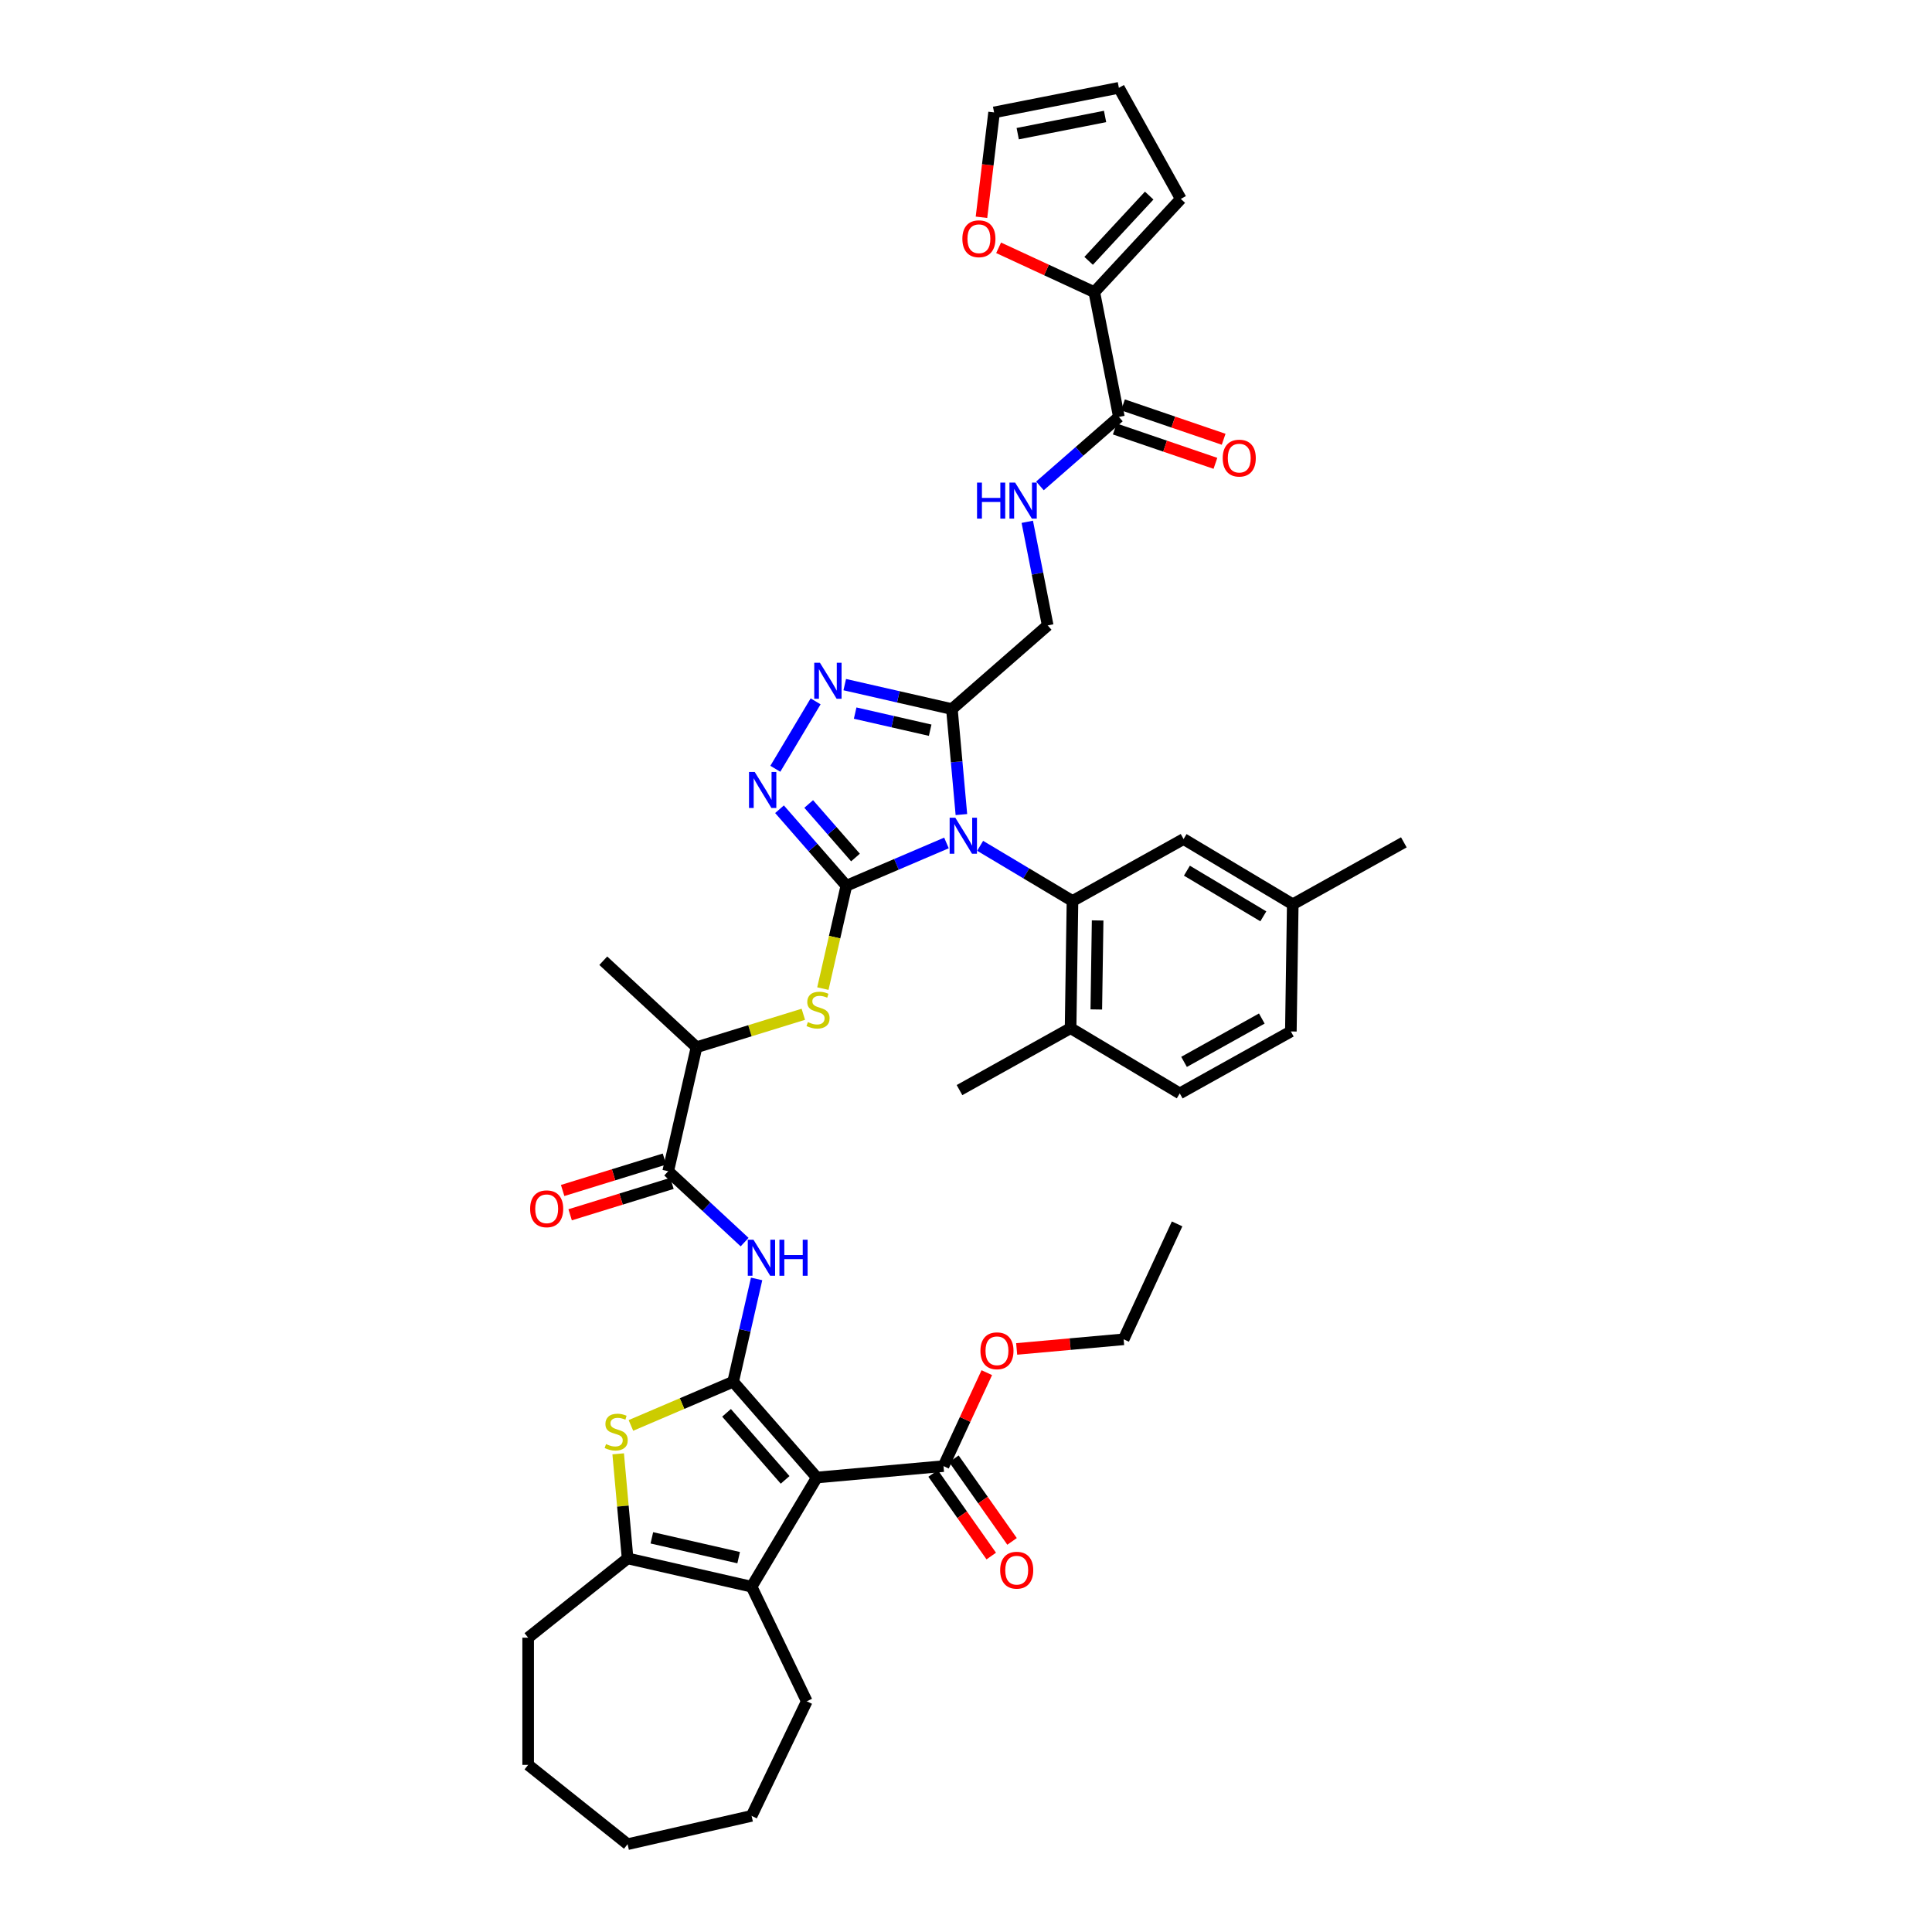 <?xml version='1.0' encoding='iso-8859-1'?>
<svg version='1.1' baseProfile='full'
              xmlns='http://www.w3.org/2000/svg'
                      xmlns:rdkit='http://www.rdkit.org/xml'
                      xmlns:xlink='http://www.w3.org/1999/xlink'
                  xml:space='preserve'
width='1000px' height='1000px' viewBox='0 0 1000 1000'>
<!-- END OF HEADER -->
<rect style='opacity:1.0;fill:#FFFFFF;stroke:none' width='1000' height='1000' x='0' y='0'> </rect>
<path class='bond-0' d='M 489.889,436.31 L 463.98,447.384' style='fill:none;fill-rule:evenodd;stroke:#0000FF;stroke-width:6px;stroke-linecap:butt;stroke-linejoin:miter;stroke-opacity:1' />
<path class='bond-0' d='M 463.98,447.384 L 438.071,458.458' style='fill:none;fill-rule:evenodd;stroke:#000000;stroke-width:6px;stroke-linecap:butt;stroke-linejoin:miter;stroke-opacity:1' />
<path class='bond-4' d='M 497.618,421.617 L 495.161,394.318' style='fill:none;fill-rule:evenodd;stroke:#0000FF;stroke-width:6px;stroke-linecap:butt;stroke-linejoin:miter;stroke-opacity:1' />
<path class='bond-4' d='M 495.161,394.318 L 492.704,367.018' style='fill:none;fill-rule:evenodd;stroke:#000000;stroke-width:6px;stroke-linecap:butt;stroke-linejoin:miter;stroke-opacity:1' />
<path class='bond-6' d='M 507.321,437.792 L 531.22,452.071' style='fill:none;fill-rule:evenodd;stroke:#0000FF;stroke-width:6px;stroke-linecap:butt;stroke-linejoin:miter;stroke-opacity:1' />
<path class='bond-6' d='M 531.22,452.071 L 555.118,466.35' style='fill:none;fill-rule:evenodd;stroke:#000000;stroke-width:6px;stroke-linecap:butt;stroke-linejoin:miter;stroke-opacity:1' />
<path class='bond-3' d='M 438.071,458.458 L 420.772,438.659' style='fill:none;fill-rule:evenodd;stroke:#000000;stroke-width:6px;stroke-linecap:butt;stroke-linejoin:miter;stroke-opacity:1' />
<path class='bond-3' d='M 420.772,438.659 L 403.474,418.859' style='fill:none;fill-rule:evenodd;stroke:#0000FF;stroke-width:6px;stroke-linecap:butt;stroke-linejoin:miter;stroke-opacity:1' />
<path class='bond-3' d='M 442.797,443.856 L 430.688,429.996' style='fill:none;fill-rule:evenodd;stroke:#000000;stroke-width:6px;stroke-linecap:butt;stroke-linejoin:miter;stroke-opacity:1' />
<path class='bond-3' d='M 430.688,429.996 L 418.579,416.136' style='fill:none;fill-rule:evenodd;stroke:#0000FF;stroke-width:6px;stroke-linecap:butt;stroke-linejoin:miter;stroke-opacity:1' />
<path class='bond-11' d='M 438.071,458.458 L 431.995,485.078' style='fill:none;fill-rule:evenodd;stroke:#000000;stroke-width:6px;stroke-linecap:butt;stroke-linejoin:miter;stroke-opacity:1' />
<path class='bond-11' d='M 431.995,485.078 L 425.919,511.698' style='fill:none;fill-rule:evenodd;stroke:#CCCC00;stroke-width:6px;stroke-linecap:butt;stroke-linejoin:miter;stroke-opacity:1' />
<path class='bond-1' d='M 379.475,715.183 L 385.548,688.576' style='fill:none;fill-rule:evenodd;stroke:#000000;stroke-width:6px;stroke-linecap:butt;stroke-linejoin:miter;stroke-opacity:1' />
<path class='bond-1' d='M 385.548,688.576 L 391.621,661.969' style='fill:none;fill-rule:evenodd;stroke:#0000FF;stroke-width:6px;stroke-linecap:butt;stroke-linejoin:miter;stroke-opacity:1' />
<path class='bond-2' d='M 379.475,715.183 L 422.788,764.759' style='fill:none;fill-rule:evenodd;stroke:#000000;stroke-width:6px;stroke-linecap:butt;stroke-linejoin:miter;stroke-opacity:1' />
<path class='bond-2' d='M 376.057,731.282 L 406.376,765.985' style='fill:none;fill-rule:evenodd;stroke:#000000;stroke-width:6px;stroke-linecap:butt;stroke-linejoin:miter;stroke-opacity:1' />
<path class='bond-5' d='M 379.475,715.183 L 353.02,726.49' style='fill:none;fill-rule:evenodd;stroke:#000000;stroke-width:6px;stroke-linecap:butt;stroke-linejoin:miter;stroke-opacity:1' />
<path class='bond-5' d='M 353.02,726.49 L 326.564,737.798' style='fill:none;fill-rule:evenodd;stroke:#CCCC00;stroke-width:6px;stroke-linecap:butt;stroke-linejoin:miter;stroke-opacity:1' />
<path class='bond-7' d='M 422.788,764.759 L 389.023,821.272' style='fill:none;fill-rule:evenodd;stroke:#000000;stroke-width:6px;stroke-linecap:butt;stroke-linejoin:miter;stroke-opacity:1' />
<path class='bond-13' d='M 422.788,764.759 L 488.355,758.858' style='fill:none;fill-rule:evenodd;stroke:#000000;stroke-width:6px;stroke-linecap:butt;stroke-linejoin:miter;stroke-opacity:1' />
<path class='bond-42' d='M 401.31,397.915 L 422.161,363.017' style='fill:none;fill-rule:evenodd;stroke:#0000FF;stroke-width:6px;stroke-linecap:butt;stroke-linejoin:miter;stroke-opacity:1' />
<path class='bond-8' d='M 492.704,367.018 L 464.971,360.688' style='fill:none;fill-rule:evenodd;stroke:#000000;stroke-width:6px;stroke-linecap:butt;stroke-linejoin:miter;stroke-opacity:1' />
<path class='bond-8' d='M 464.971,360.688 L 437.239,354.359' style='fill:none;fill-rule:evenodd;stroke:#0000FF;stroke-width:6px;stroke-linecap:butt;stroke-linejoin:miter;stroke-opacity:1' />
<path class='bond-8' d='M 481.454,377.955 L 462.042,373.525' style='fill:none;fill-rule:evenodd;stroke:#000000;stroke-width:6px;stroke-linecap:butt;stroke-linejoin:miter;stroke-opacity:1' />
<path class='bond-8' d='M 462.042,373.525 L 442.629,369.094' style='fill:none;fill-rule:evenodd;stroke:#0000FF;stroke-width:6px;stroke-linecap:butt;stroke-linejoin:miter;stroke-opacity:1' />
<path class='bond-18' d='M 492.704,367.018 L 542.28,323.705' style='fill:none;fill-rule:evenodd;stroke:#000000;stroke-width:6px;stroke-linecap:butt;stroke-linejoin:miter;stroke-opacity:1' />
<path class='bond-10' d='M 319.971,752.498 L 322.407,779.56' style='fill:none;fill-rule:evenodd;stroke:#CCCC00;stroke-width:6px;stroke-linecap:butt;stroke-linejoin:miter;stroke-opacity:1' />
<path class='bond-10' d='M 322.407,779.56 L 324.842,806.623' style='fill:none;fill-rule:evenodd;stroke:#000000;stroke-width:6px;stroke-linecap:butt;stroke-linejoin:miter;stroke-opacity:1' />
<path class='bond-19' d='M 555.118,466.35 L 554.133,532.174' style='fill:none;fill-rule:evenodd;stroke:#000000;stroke-width:6px;stroke-linecap:butt;stroke-linejoin:miter;stroke-opacity:1' />
<path class='bond-19' d='M 568.135,476.42 L 567.446,522.497' style='fill:none;fill-rule:evenodd;stroke:#000000;stroke-width:6px;stroke-linecap:butt;stroke-linejoin:miter;stroke-opacity:1' />
<path class='bond-21' d='M 555.118,466.35 L 612.616,434.291' style='fill:none;fill-rule:evenodd;stroke:#000000;stroke-width:6px;stroke-linecap:butt;stroke-linejoin:miter;stroke-opacity:1' />
<path class='bond-31' d='M 389.023,821.272 L 417.587,880.584' style='fill:none;fill-rule:evenodd;stroke:#000000;stroke-width:6px;stroke-linecap:butt;stroke-linejoin:miter;stroke-opacity:1' />
<path class='bond-45' d='M 389.023,821.272 L 324.842,806.623' style='fill:none;fill-rule:evenodd;stroke:#000000;stroke-width:6px;stroke-linecap:butt;stroke-linejoin:miter;stroke-opacity:1' />
<path class='bond-45' d='M 382.326,806.238 L 337.399,795.984' style='fill:none;fill-rule:evenodd;stroke:#000000;stroke-width:6px;stroke-linecap:butt;stroke-linejoin:miter;stroke-opacity:1' />
<path class='bond-9' d='M 385.408,642.914 L 365.637,624.57' style='fill:none;fill-rule:evenodd;stroke:#0000FF;stroke-width:6px;stroke-linecap:butt;stroke-linejoin:miter;stroke-opacity:1' />
<path class='bond-9' d='M 365.637,624.57 L 345.866,606.225' style='fill:none;fill-rule:evenodd;stroke:#000000;stroke-width:6px;stroke-linecap:butt;stroke-linejoin:miter;stroke-opacity:1' />
<path class='bond-33' d='M 324.842,806.623 L 273.373,847.668' style='fill:none;fill-rule:evenodd;stroke:#000000;stroke-width:6px;stroke-linecap:butt;stroke-linejoin:miter;stroke-opacity:1' />
<path class='bond-17' d='M 415.799,524.991 L 388.157,533.517' style='fill:none;fill-rule:evenodd;stroke:#CCCC00;stroke-width:6px;stroke-linecap:butt;stroke-linejoin:miter;stroke-opacity:1' />
<path class='bond-17' d='M 388.157,533.517 L 360.515,542.044' style='fill:none;fill-rule:evenodd;stroke:#000000;stroke-width:6px;stroke-linecap:butt;stroke-linejoin:miter;stroke-opacity:1' />
<path class='bond-12' d='M 345.866,606.225 L 360.515,542.044' style='fill:none;fill-rule:evenodd;stroke:#000000;stroke-width:6px;stroke-linecap:butt;stroke-linejoin:miter;stroke-opacity:1' />
<path class='bond-22' d='M 343.926,599.934 L 317.574,608.063' style='fill:none;fill-rule:evenodd;stroke:#000000;stroke-width:6px;stroke-linecap:butt;stroke-linejoin:miter;stroke-opacity:1' />
<path class='bond-22' d='M 317.574,608.063 L 291.223,616.191' style='fill:none;fill-rule:evenodd;stroke:#FF0000;stroke-width:6px;stroke-linecap:butt;stroke-linejoin:miter;stroke-opacity:1' />
<path class='bond-22' d='M 347.807,612.516 L 321.455,620.644' style='fill:none;fill-rule:evenodd;stroke:#000000;stroke-width:6px;stroke-linecap:butt;stroke-linejoin:miter;stroke-opacity:1' />
<path class='bond-22' d='M 321.455,620.644 L 295.103,628.772' style='fill:none;fill-rule:evenodd;stroke:#FF0000;stroke-width:6px;stroke-linecap:butt;stroke-linejoin:miter;stroke-opacity:1' />
<path class='bond-24' d='M 482.972,762.647 L 498.022,784.027' style='fill:none;fill-rule:evenodd;stroke:#000000;stroke-width:6px;stroke-linecap:butt;stroke-linejoin:miter;stroke-opacity:1' />
<path class='bond-24' d='M 498.022,784.027 L 513.071,805.406' style='fill:none;fill-rule:evenodd;stroke:#FF0000;stroke-width:6px;stroke-linecap:butt;stroke-linejoin:miter;stroke-opacity:1' />
<path class='bond-24' d='M 493.738,755.068 L 508.788,776.448' style='fill:none;fill-rule:evenodd;stroke:#000000;stroke-width:6px;stroke-linecap:butt;stroke-linejoin:miter;stroke-opacity:1' />
<path class='bond-24' d='M 508.788,776.448 L 523.838,797.827' style='fill:none;fill-rule:evenodd;stroke:#FF0000;stroke-width:6px;stroke-linecap:butt;stroke-linejoin:miter;stroke-opacity:1' />
<path class='bond-30' d='M 488.355,758.858 L 499.559,734.673' style='fill:none;fill-rule:evenodd;stroke:#000000;stroke-width:6px;stroke-linecap:butt;stroke-linejoin:miter;stroke-opacity:1' />
<path class='bond-30' d='M 499.559,734.673 L 510.764,710.487' style='fill:none;fill-rule:evenodd;stroke:#FF0000;stroke-width:6px;stroke-linecap:butt;stroke-linejoin:miter;stroke-opacity:1' />
<path class='bond-14' d='M 579.133,215.801 L 558.703,233.65' style='fill:none;fill-rule:evenodd;stroke:#000000;stroke-width:6px;stroke-linecap:butt;stroke-linejoin:miter;stroke-opacity:1' />
<path class='bond-14' d='M 558.703,233.65 L 538.274,251.499' style='fill:none;fill-rule:evenodd;stroke:#0000FF;stroke-width:6px;stroke-linecap:butt;stroke-linejoin:miter;stroke-opacity:1' />
<path class='bond-15' d='M 579.133,215.801 L 566.411,151.21' style='fill:none;fill-rule:evenodd;stroke:#000000;stroke-width:6px;stroke-linecap:butt;stroke-linejoin:miter;stroke-opacity:1' />
<path class='bond-25' d='M 577.006,222.031 L 603.053,230.927' style='fill:none;fill-rule:evenodd;stroke:#000000;stroke-width:6px;stroke-linecap:butt;stroke-linejoin:miter;stroke-opacity:1' />
<path class='bond-25' d='M 603.053,230.927 L 629.1,239.823' style='fill:none;fill-rule:evenodd;stroke:#FF0000;stroke-width:6px;stroke-linecap:butt;stroke-linejoin:miter;stroke-opacity:1' />
<path class='bond-25' d='M 581.261,209.571 L 607.308,218.467' style='fill:none;fill-rule:evenodd;stroke:#000000;stroke-width:6px;stroke-linecap:butt;stroke-linejoin:miter;stroke-opacity:1' />
<path class='bond-25' d='M 607.308,218.467 L 633.356,227.364' style='fill:none;fill-rule:evenodd;stroke:#FF0000;stroke-width:6px;stroke-linecap:butt;stroke-linejoin:miter;stroke-opacity:1' />
<path class='bond-20' d='M 566.411,151.21 L 541.647,139.738' style='fill:none;fill-rule:evenodd;stroke:#000000;stroke-width:6px;stroke-linecap:butt;stroke-linejoin:miter;stroke-opacity:1' />
<path class='bond-20' d='M 541.647,139.738 L 516.882,128.265' style='fill:none;fill-rule:evenodd;stroke:#FF0000;stroke-width:6px;stroke-linecap:butt;stroke-linejoin:miter;stroke-opacity:1' />
<path class='bond-23' d='M 566.411,151.21 L 611.188,102.952' style='fill:none;fill-rule:evenodd;stroke:#000000;stroke-width:6px;stroke-linecap:butt;stroke-linejoin:miter;stroke-opacity:1' />
<path class='bond-23' d='M 563.476,135.016 L 594.82,101.236' style='fill:none;fill-rule:evenodd;stroke:#000000;stroke-width:6px;stroke-linecap:butt;stroke-linejoin:miter;stroke-opacity:1' />
<path class='bond-16' d='M 531.718,270.082 L 536.999,296.893' style='fill:none;fill-rule:evenodd;stroke:#0000FF;stroke-width:6px;stroke-linecap:butt;stroke-linejoin:miter;stroke-opacity:1' />
<path class='bond-16' d='M 536.999,296.893 L 542.28,323.705' style='fill:none;fill-rule:evenodd;stroke:#000000;stroke-width:6px;stroke-linecap:butt;stroke-linejoin:miter;stroke-opacity:1' />
<path class='bond-34' d='M 360.515,542.044 L 312.257,497.267' style='fill:none;fill-rule:evenodd;stroke:#000000;stroke-width:6px;stroke-linecap:butt;stroke-linejoin:miter;stroke-opacity:1' />
<path class='bond-28' d='M 554.133,532.174 L 610.646,565.939' style='fill:none;fill-rule:evenodd;stroke:#000000;stroke-width:6px;stroke-linecap:butt;stroke-linejoin:miter;stroke-opacity:1' />
<path class='bond-35' d='M 554.133,532.174 L 496.635,564.233' style='fill:none;fill-rule:evenodd;stroke:#000000;stroke-width:6px;stroke-linecap:butt;stroke-linejoin:miter;stroke-opacity:1' />
<path class='bond-26' d='M 508.01,112.465 L 511.274,85.321' style='fill:none;fill-rule:evenodd;stroke:#FF0000;stroke-width:6px;stroke-linecap:butt;stroke-linejoin:miter;stroke-opacity:1' />
<path class='bond-26' d='M 511.274,85.321 L 514.538,58.177' style='fill:none;fill-rule:evenodd;stroke:#000000;stroke-width:6px;stroke-linecap:butt;stroke-linejoin:miter;stroke-opacity:1' />
<path class='bond-29' d='M 612.616,434.291 L 669.129,468.056' style='fill:none;fill-rule:evenodd;stroke:#000000;stroke-width:6px;stroke-linecap:butt;stroke-linejoin:miter;stroke-opacity:1' />
<path class='bond-29' d='M 614.34,450.658 L 653.899,474.293' style='fill:none;fill-rule:evenodd;stroke:#000000;stroke-width:6px;stroke-linecap:butt;stroke-linejoin:miter;stroke-opacity:1' />
<path class='bond-27' d='M 611.188,102.952 L 579.129,45.455' style='fill:none;fill-rule:evenodd;stroke:#000000;stroke-width:6px;stroke-linecap:butt;stroke-linejoin:miter;stroke-opacity:1' />
<path class='bond-44' d='M 514.538,58.177 L 579.129,45.455' style='fill:none;fill-rule:evenodd;stroke:#000000;stroke-width:6px;stroke-linecap:butt;stroke-linejoin:miter;stroke-opacity:1' />
<path class='bond-44' d='M 526.771,69.187 L 571.985,60.281' style='fill:none;fill-rule:evenodd;stroke:#000000;stroke-width:6px;stroke-linecap:butt;stroke-linejoin:miter;stroke-opacity:1' />
<path class='bond-43' d='M 610.646,565.939 L 668.144,533.88' style='fill:none;fill-rule:evenodd;stroke:#000000;stroke-width:6px;stroke-linecap:butt;stroke-linejoin:miter;stroke-opacity:1' />
<path class='bond-43' d='M 612.859,549.631 L 653.108,527.189' style='fill:none;fill-rule:evenodd;stroke:#000000;stroke-width:6px;stroke-linecap:butt;stroke-linejoin:miter;stroke-opacity:1' />
<path class='bond-32' d='M 669.129,468.056 L 668.144,533.88' style='fill:none;fill-rule:evenodd;stroke:#000000;stroke-width:6px;stroke-linecap:butt;stroke-linejoin:miter;stroke-opacity:1' />
<path class='bond-37' d='M 669.129,468.056 L 726.627,435.996' style='fill:none;fill-rule:evenodd;stroke:#000000;stroke-width:6px;stroke-linecap:butt;stroke-linejoin:miter;stroke-opacity:1' />
<path class='bond-36' d='M 526.232,698.206 L 553.913,695.715' style='fill:none;fill-rule:evenodd;stroke:#FF0000;stroke-width:6px;stroke-linecap:butt;stroke-linejoin:miter;stroke-opacity:1' />
<path class='bond-36' d='M 553.913,695.715 L 581.595,693.224' style='fill:none;fill-rule:evenodd;stroke:#000000;stroke-width:6px;stroke-linecap:butt;stroke-linejoin:miter;stroke-opacity:1' />
<path class='bond-38' d='M 417.587,880.584 L 389.023,939.897' style='fill:none;fill-rule:evenodd;stroke:#000000;stroke-width:6px;stroke-linecap:butt;stroke-linejoin:miter;stroke-opacity:1' />
<path class='bond-39' d='M 273.373,847.668 L 273.373,913.5' style='fill:none;fill-rule:evenodd;stroke:#000000;stroke-width:6px;stroke-linecap:butt;stroke-linejoin:miter;stroke-opacity:1' />
<path class='bond-40' d='M 581.595,693.224 L 609.267,633.491' style='fill:none;fill-rule:evenodd;stroke:#000000;stroke-width:6px;stroke-linecap:butt;stroke-linejoin:miter;stroke-opacity:1' />
<path class='bond-46' d='M 389.023,939.897 L 324.842,954.545' style='fill:none;fill-rule:evenodd;stroke:#000000;stroke-width:6px;stroke-linecap:butt;stroke-linejoin:miter;stroke-opacity:1' />
<path class='bond-41' d='M 273.373,913.5 L 324.842,954.545' style='fill:none;fill-rule:evenodd;stroke:#000000;stroke-width:6px;stroke-linecap:butt;stroke-linejoin:miter;stroke-opacity:1' />
<path  class='atom-0' d='M 494.484 423.263
L 500.593 433.138
Q 501.199 434.112, 502.173 435.876
Q 503.147 437.641, 503.2 437.746
L 503.2 423.263
L 505.675 423.263
L 505.675 441.907
L 503.121 441.907
L 496.564 431.11
Q 495.801 429.846, 494.984 428.398
Q 494.194 426.95, 493.957 426.502
L 493.957 441.907
L 491.535 441.907
L 491.535 423.263
L 494.484 423.263
' fill='#0000FF'/>
<path  class='atom-4' d='M 390.637 399.561
L 396.746 409.435
Q 397.351 410.41, 398.326 412.174
Q 399.3 413.938, 399.353 414.044
L 399.353 399.561
L 401.828 399.561
L 401.828 418.204
L 399.274 418.204
L 392.717 407.408
Q 391.953 406.144, 391.137 404.695
Q 390.347 403.247, 390.11 402.8
L 390.11 418.204
L 387.687 418.204
L 387.687 399.561
L 390.637 399.561
' fill='#0000FF'/>
<path  class='atom-6' d='M 313.675 747.455
Q 313.885 747.534, 314.754 747.903
Q 315.623 748.272, 316.571 748.509
Q 317.546 748.719, 318.493 748.719
Q 320.258 748.719, 321.285 747.877
Q 322.312 747.008, 322.312 745.507
Q 322.312 744.48, 321.785 743.848
Q 321.285 743.216, 320.495 742.873
Q 319.705 742.531, 318.388 742.136
Q 316.729 741.636, 315.729 741.162
Q 314.754 740.688, 314.043 739.687
Q 313.359 738.686, 313.359 737.001
Q 313.359 734.658, 314.939 733.209
Q 316.545 731.761, 319.705 731.761
Q 321.864 731.761, 324.313 732.788
L 323.707 734.816
Q 321.469 733.894, 319.784 733.894
Q 317.967 733.894, 316.966 734.658
Q 315.966 735.395, 315.992 736.685
Q 315.992 737.686, 316.492 738.291
Q 317.019 738.897, 317.756 739.239
Q 318.52 739.582, 319.784 739.977
Q 321.469 740.503, 322.47 741.03
Q 323.47 741.557, 324.181 742.636
Q 324.919 743.69, 324.919 745.507
Q 324.919 748.087, 323.181 749.483
Q 321.469 750.852, 318.599 750.852
Q 316.94 750.852, 315.676 750.483
Q 314.438 750.141, 312.964 749.535
L 313.675 747.455
' fill='#CCCC00'/>
<path  class='atom-9' d='M 424.402 343.048
L 430.511 352.922
Q 431.116 353.897, 432.091 355.661
Q 433.065 357.425, 433.118 357.53
L 433.118 343.048
L 435.593 343.048
L 435.593 361.691
L 433.039 361.691
L 426.482 350.895
Q 425.718 349.631, 424.902 348.182
Q 424.112 346.734, 423.875 346.286
L 423.875 361.691
L 421.452 361.691
L 421.452 343.048
L 424.402 343.048
' fill='#0000FF'/>
<path  class='atom-10' d='M 390.003 641.68
L 396.112 651.555
Q 396.718 652.529, 397.692 654.293
Q 398.667 656.058, 398.719 656.163
L 398.719 641.68
L 401.194 641.68
L 401.194 660.324
L 398.64 660.324
L 392.083 649.527
Q 391.32 648.263, 390.503 646.815
Q 389.713 645.367, 389.476 644.919
L 389.476 660.324
L 387.054 660.324
L 387.054 641.68
L 390.003 641.68
' fill='#0000FF'/>
<path  class='atom-10' d='M 403.433 641.68
L 405.961 641.68
L 405.961 649.606
L 415.493 649.606
L 415.493 641.68
L 418.021 641.68
L 418.021 660.324
L 415.493 660.324
L 415.493 651.713
L 405.961 651.713
L 405.961 660.324
L 403.433 660.324
L 403.433 641.68
' fill='#0000FF'/>
<path  class='atom-12' d='M 418.155 529.038
Q 418.366 529.117, 419.235 529.486
Q 420.104 529.855, 421.052 530.092
Q 422.026 530.302, 422.974 530.302
Q 424.739 530.302, 425.766 529.46
Q 426.793 528.591, 426.793 527.09
Q 426.793 526.063, 426.266 525.431
Q 425.766 524.799, 424.976 524.456
Q 424.186 524.114, 422.869 523.719
Q 421.21 523.219, 420.209 522.745
Q 419.235 522.271, 418.524 521.27
Q 417.839 520.27, 417.839 518.584
Q 417.839 516.241, 419.419 514.792
Q 421.026 513.344, 424.186 513.344
Q 426.345 513.344, 428.794 514.371
L 428.188 516.399
Q 425.95 515.477, 424.265 515.477
Q 422.448 515.477, 421.447 516.241
Q 420.446 516.978, 420.473 518.268
Q 420.473 519.269, 420.973 519.875
Q 421.5 520.48, 422.237 520.823
Q 423.001 521.165, 424.265 521.56
Q 425.95 522.086, 426.951 522.613
Q 427.951 523.14, 428.662 524.219
Q 429.399 525.273, 429.399 527.09
Q 429.399 529.67, 427.662 531.066
Q 425.95 532.435, 423.08 532.435
Q 421.421 532.435, 420.157 532.067
Q 418.919 531.724, 417.444 531.119
L 418.155 529.038
' fill='#CCCC00'/>
<path  class='atom-17' d='M 505.713 249.793
L 508.241 249.793
L 508.241 257.719
L 517.774 257.719
L 517.774 249.793
L 520.301 249.793
L 520.301 268.436
L 517.774 268.436
L 517.774 259.825
L 508.241 259.825
L 508.241 268.436
L 505.713 268.436
L 505.713 249.793
' fill='#0000FF'/>
<path  class='atom-17' d='M 525.436 249.793
L 531.546 259.667
Q 532.151 260.642, 533.126 262.406
Q 534.1 264.17, 534.152 264.276
L 534.152 249.793
L 536.628 249.793
L 536.628 268.436
L 534.073 268.436
L 527.517 257.64
Q 526.753 256.376, 525.937 254.927
Q 525.147 253.479, 524.91 253.031
L 524.91 268.436
L 522.487 268.436
L 522.487 249.793
L 525.436 249.793
' fill='#0000FF'/>
<path  class='atom-21' d='M 498.12 123.59
Q 498.12 119.114, 500.332 116.612
Q 502.544 114.111, 506.678 114.111
Q 510.812 114.111, 513.024 116.612
Q 515.236 119.114, 515.236 123.59
Q 515.236 128.12, 512.998 130.7
Q 510.76 133.254, 506.678 133.254
Q 502.57 133.254, 500.332 130.7
Q 498.12 128.146, 498.12 123.59
M 506.678 131.148
Q 509.522 131.148, 511.049 129.252
Q 512.603 127.33, 512.603 123.59
Q 512.603 119.93, 511.049 118.087
Q 509.522 116.217, 506.678 116.217
Q 503.834 116.217, 502.281 118.06
Q 500.753 119.904, 500.753 123.59
Q 500.753 127.356, 502.281 129.252
Q 503.834 131.148, 506.678 131.148
' fill='#FF0000'/>
<path  class='atom-23' d='M 274.401 625.682
Q 274.401 621.205, 276.613 618.704
Q 278.825 616.202, 282.959 616.202
Q 287.093 616.202, 289.305 618.704
Q 291.517 621.205, 291.517 625.682
Q 291.517 630.211, 289.279 632.792
Q 287.041 635.346, 282.959 635.346
Q 278.851 635.346, 276.613 632.792
Q 274.401 630.237, 274.401 625.682
M 282.959 633.239
Q 285.803 633.239, 287.33 631.343
Q 288.884 629.421, 288.884 625.682
Q 288.884 622.021, 287.33 620.178
Q 285.803 618.309, 282.959 618.309
Q 280.115 618.309, 278.562 620.152
Q 277.034 621.995, 277.034 625.682
Q 277.034 629.447, 278.562 631.343
Q 280.115 633.239, 282.959 633.239
' fill='#FF0000'/>
<path  class='atom-25' d='M 517.691 812.742
Q 517.691 808.266, 519.903 805.764
Q 522.115 803.262, 526.249 803.262
Q 530.383 803.262, 532.595 805.764
Q 534.807 808.266, 534.807 812.742
Q 534.807 817.271, 532.569 819.852
Q 530.33 822.406, 526.249 822.406
Q 522.141 822.406, 519.903 819.852
Q 517.691 817.298, 517.691 812.742
M 526.249 820.3
Q 529.093 820.3, 530.62 818.404
Q 532.174 816.481, 532.174 812.742
Q 532.174 809.082, 530.62 807.239
Q 529.093 805.369, 526.249 805.369
Q 523.405 805.369, 521.851 807.212
Q 520.324 809.056, 520.324 812.742
Q 520.324 816.508, 521.851 818.404
Q 523.405 820.3, 526.249 820.3
' fill='#FF0000'/>
<path  class='atom-26' d='M 632.874 237.131
Q 632.874 232.655, 635.086 230.153
Q 637.297 227.651, 641.432 227.651
Q 645.566 227.651, 647.778 230.153
Q 649.99 232.655, 649.99 237.131
Q 649.99 241.66, 647.752 244.241
Q 645.513 246.795, 641.432 246.795
Q 637.324 246.795, 635.086 244.241
Q 632.874 241.687, 632.874 237.131
M 641.432 244.689
Q 644.276 244.689, 645.803 242.793
Q 647.357 240.87, 647.357 237.131
Q 647.357 233.471, 645.803 231.628
Q 644.276 229.758, 641.432 229.758
Q 638.588 229.758, 637.034 231.601
Q 635.507 233.445, 635.507 237.131
Q 635.507 240.897, 637.034 242.793
Q 638.588 244.689, 641.432 244.689
' fill='#FF0000'/>
<path  class='atom-31' d='M 507.47 699.177
Q 507.47 694.701, 509.682 692.199
Q 511.894 689.698, 516.028 689.698
Q 520.162 689.698, 522.374 692.199
Q 524.586 694.701, 524.586 699.177
Q 524.586 703.707, 522.348 706.287
Q 520.109 708.842, 516.028 708.842
Q 511.92 708.842, 509.682 706.287
Q 507.47 703.733, 507.47 699.177
M 516.028 706.735
Q 518.872 706.735, 520.399 704.839
Q 521.953 702.917, 521.953 699.177
Q 521.953 695.517, 520.399 693.674
Q 518.872 691.804, 516.028 691.804
Q 513.184 691.804, 511.63 693.648
Q 510.103 695.491, 510.103 699.177
Q 510.103 702.943, 511.63 704.839
Q 513.184 706.735, 516.028 706.735
' fill='#FF0000'/>
</svg>
